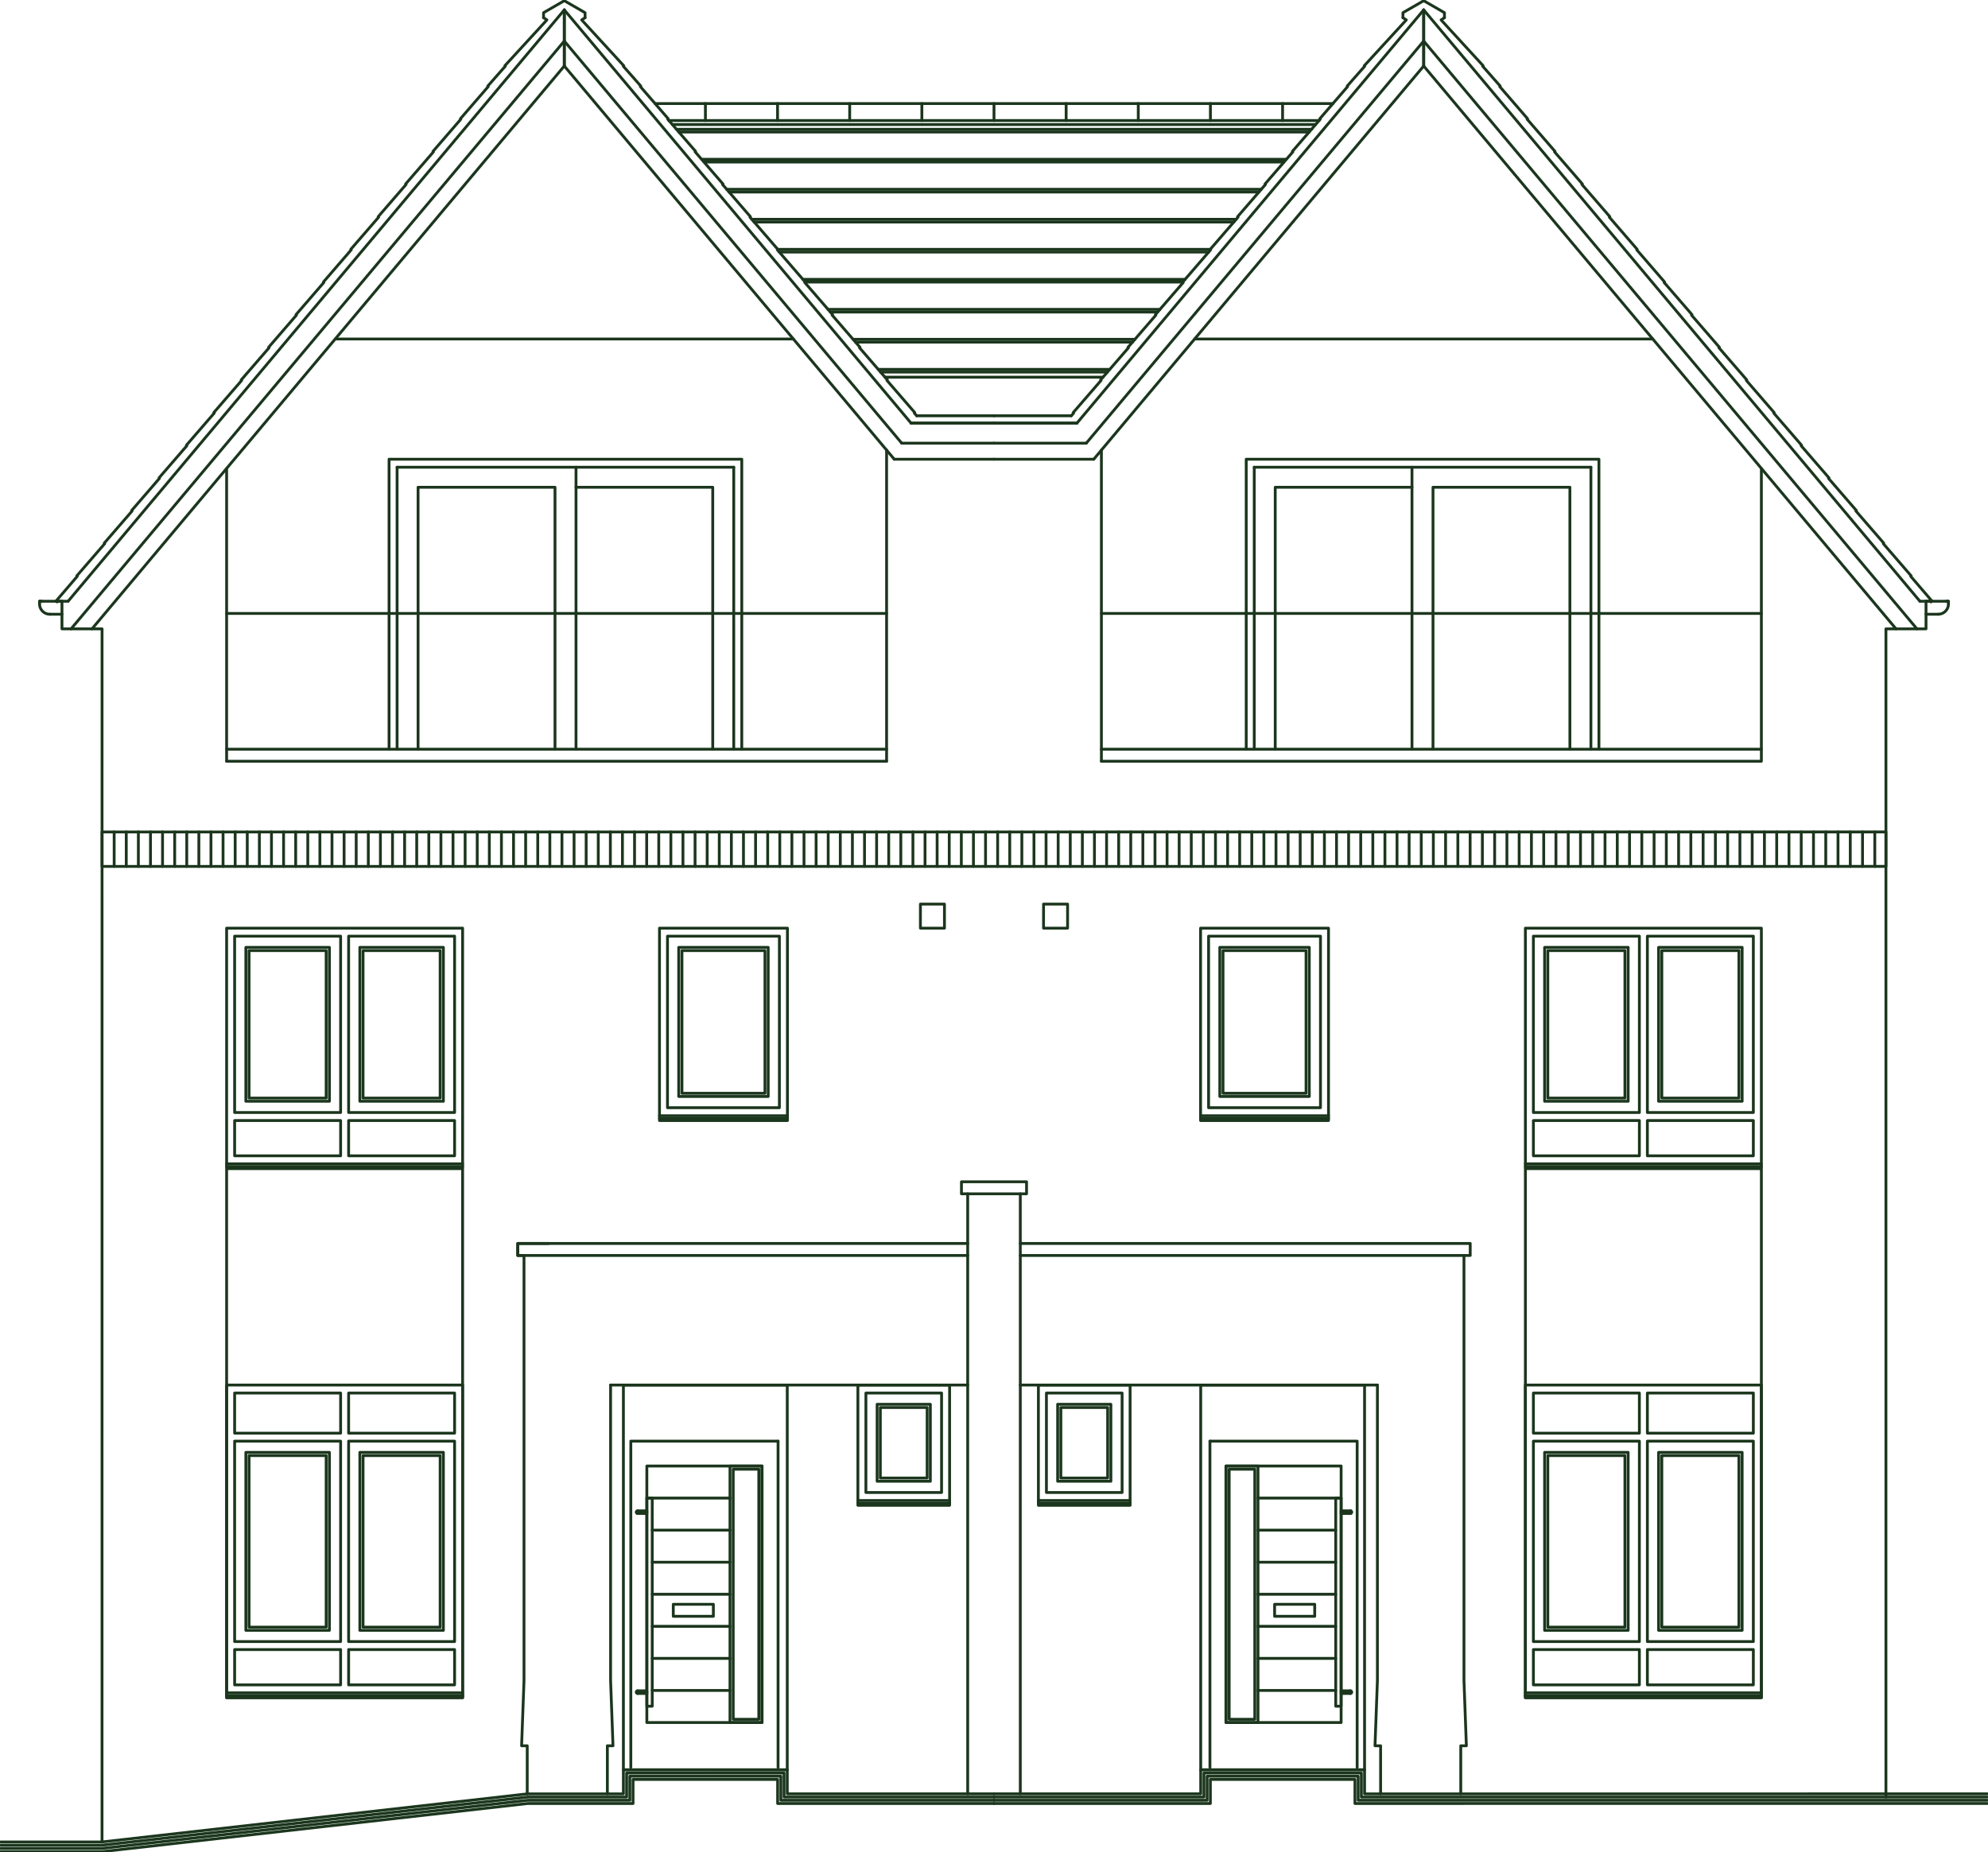 <?xml version="1.0" encoding="UTF-8"?> <svg xmlns="http://www.w3.org/2000/svg" id="Elevation" viewBox="0 0 703 655.02"><defs><style> .cls-1 { fill: none; stroke: #1b361d; stroke-linecap: round; stroke-linejoin: round; } </style></defs><g><line class="cls-1" x1="199.55" y1="3.5" x2="24.08" y2="212.62"></line><line class="cls-1" x1="199.55" y1="23.34" x2="32.53" y2="222.38"></line><path class="cls-1" d="m13.98,213.58c0,2,1.62,3.63,3.63,3.63"></path><polyline class="cls-1" points="17.61 217.21 21.91 217.21 17.61 217.21"></polyline><line class="cls-1" x1="13.98" y1="212.7" x2="13.98" y2="213.58"></line><line class="cls-1" x1="14.72" y1="212.62" x2="14.06" y2="212.62"></line><path class="cls-1" d="m14.06,212.61s-.05,0-.06.03c-.02.02-.02.04-.02.06"></path><line class="cls-1" x1="21.91" y1="212.62" x2="14.06" y2="212.62"></line><line class="cls-1" x1="21.91" y1="212.62" x2="24.08" y2="212.62"></line><polyline class="cls-1" points=".25 651.36 36.08 651.36 186.44 634.36 220.45 634.36 220.45 625.85 278.39 625.85 278.39 634.35 351.5 634.35"></polyline><polyline class="cls-1" points=".25 652.5 36.15 652.5 186.5 635.49 221.59 635.49 221.59 626.99 277.26 626.98 277.26 635.49 351.5 635.49"></polyline><polyline class="cls-1" points=".25 653.63 36.21 653.63 186.56 636.62 222.72 636.62 222.72 628.12 276.13 628.12 276.13 636.62 351.5 636.62"></polyline><polyline class="cls-1" points=".25 654.77 36.27 654.77 186.63 637.76 223.86 637.76 223.86 629.25 274.99 629.25 274.99 637.76 351.5 637.76"></polyline><polyline class="cls-1" points="80.14 489.79 163.59 489.79 163.59 600.34 80.14 600.34 80.14 489.79"></polyline><polyline class="cls-1" points="80.14 328.22 80.14 413.25 163.59 413.25 163.59 328.22 80.14 328.22 163.59 328.22 163.59 600.34 80.14 600.34 80.14 328.22"></polyline><polyline class="cls-1" points="82.97 509.63 120.45 509.63 120.45 580.5 82.97 580.5 82.97 509.63"></polyline><polyline class="cls-1" points="86.94 513.6 116.48 513.6 116.48 576.53 86.94 576.53 86.94 513.6"></polyline><polyline class="cls-1" points="82.97 583.33 82.97 595.81 120.45 595.81 120.45 583.33 82.97 583.33"></polyline><polyline class="cls-1" points="82.97 492.62 82.97 506.8 120.45 506.8 120.45 492.62 82.97 492.62"></polyline><polyline class="cls-1" points="160.75 509.63 123.28 509.63 123.28 580.5 160.75 580.5 160.75 509.63"></polyline><polyline class="cls-1" points="156.79 513.6 127.25 513.6 127.25 576.53 156.79 576.53 156.79 513.6"></polyline><polyline class="cls-1" points="160.75 583.33 160.75 595.81 123.28 595.81 123.28 583.33 160.75 583.33"></polyline><polyline class="cls-1" points="160.75 492.62 160.75 506.8 123.28 506.8 123.28 492.62 160.75 492.62"></polyline><line class="cls-1" x1="80.14" y1="598.64" x2="163.59" y2="598.64"></line><polyline class="cls-1" points="82.97 331.05 120.45 331.05 120.45 393.41 82.97 393.41 82.97 331.05"></polyline><polyline class="cls-1" points="86.94 335.02 116.48 335.02 116.48 389.44 86.94 389.44 86.94 335.02"></polyline><polyline class="cls-1" points="160.75 331.05 123.28 331.05 123.28 393.41 160.75 393.41 160.75 331.05"></polyline><polyline class="cls-1" points="156.79 335.02 127.25 335.02 127.25 389.44 156.79 389.44 156.79 335.02"></polyline><line class="cls-1" x1="80.14" y1="411.56" x2="163.59" y2="411.56"></line><line class="cls-1" x1="80.14" y1="264.94" x2="313.52" y2="264.94"></line><polyline class="cls-1" points="82.97 396.25 82.97 408.72 120.45 408.72 120.45 396.25 82.97 396.25"></polyline><polyline class="cls-1" points="160.75 396.25 160.75 408.72 123.28 408.72 123.28 396.25 160.75 396.25"></polyline><polyline class="cls-1" points="192.21 6.26 193.4 7.05 178.53 23.25 178.69 23.4 172.48 30.45 172.65 30.61 162.8 42 162.96 42.15 153.11 53.54 153.27 53.7 143.42 65.09 143.59 65.24 133.73 76.63 133.9 76.79 124.04 88.18 124.21 88.33 114.36 99.73 114.52 99.88 104.67 111.27 104.83 111.43 94.98 122.82 95.15 122.97 85.29 134.36 85.46 134.52 75.6 145.91 75.77 146.06 65.91 157.45 66.08 157.61 56.23 169 56.39 169.15 46.54 180.55 46.71 180.7 36.85 192.09 37.02 192.25 27.16 203.64 27.33 203.79 19.84 212.53 20.17 212.86 20.52 212.62 21.91 212.62 21.91 222.38 36.09 222.38 36.08 651.36"></polyline><polyline class="cls-1" points="192.21 6.26 192.21 4.49 199.55 .25 206.89 4.49 206.89 6.26"></polyline><line class="cls-1" x1="199.55" y1="3.5" x2="322.17" y2="149.63"></line><line class="cls-1" x1="199.55" y1="23.34" x2="316.22" y2="162.39"></line><polyline class="cls-1" points="206.89 6.26 205.7 7.05 220.57 23.25 220.4 23.4 226.61 30.45 226.44 30.61 236.3 42 236.13 42.15 245.99 53.54 245.82 53.7 255.68 65.09 255.51 65.24 265.36 76.63 265.2 76.79 275.05 88.18 274.88 88.33 284.74 99.73 284.57 99.88 294.43 111.27 294.26 111.43 304.12 122.82 303.95 122.97 313.8 134.36 313.64 134.52 323.49 145.91 323.32 146.06 324.16 147.03"></polyline><line class="cls-1" x1="322.17" y1="149.63" x2="351.5" y2="149.63"></line><line class="cls-1" x1="313.52" y1="159.16" x2="313.52" y2="269.2"></line><line class="cls-1" x1="80.14" y1="165.65" x2="80.14" y2="269.2"></line><line class="cls-1" x1="231.65" y1="36.62" x2="471.35" y2="36.62"></line><line class="cls-1" x1="236.55" y1="42.63" x2="466.45" y2="42.63"></line><line class="cls-1" x1="465.22" y1="44.05" x2="237.78" y2="44.05"></line><line class="cls-1" x1="300.47" y1="36.62" x2="300.47" y2="42.63"></line><line class="cls-1" x1="274.96" y1="36.62" x2="274.96" y2="42.63"></line><line class="cls-1" x1="80.14" y1="269.2" x2="313.52" y2="269.2"></line><line class="cls-1" x1="140.42" y1="165.22" x2="140.42" y2="264.94"></line><line class="cls-1" x1="259.47" y1="264.94" x2="259.47" y2="165.22"></line><polyline class="cls-1" points="196.26 264.94 196.26 172.31 147.84 172.31 147.84 264.94"></polyline><polyline class="cls-1" points="137.58 264.94 137.58 162.39 262.31 162.39 262.31 264.94"></polyline><polyline class="cls-1" points="203.69 172.31 252.04 172.31 252.04 264.94"></polyline><line class="cls-1" x1="259.47" y1="165.22" x2="140.42" y2="165.22"></line><polyline class="cls-1" points="238.09 567.32 238.09 571.57 252.26 571.57 252.26 567.32 238.09 567.32"></polyline><line class="cls-1" x1="275.14" y1="509.63" x2="275.14" y2="625"></line><polyline class="cls-1" points="275.14 509.63 223.07 509.63 223.07 625"></polyline><polyline class="cls-1" points="220.45 489.79 278.39 489.79 278.39 625.85 220.45 625.85 220.45 489.79"></polyline><polyline class="cls-1" points="269.47 518.42 258.14 518.42 258.14 609.13 269.47 609.13 269.47 518.42"></polyline><polyline class="cls-1" points="268.33 519.55 259.28 519.55 259.28 607.99 268.33 607.99 268.33 519.55"></polyline><polyline class="cls-1" points="269.47 518.42 228.74 518.42 228.74 609.13 269.47 609.13 269.47 518.42"></polyline><line class="cls-1" x1="258.14" y1="529.76" x2="228.74" y2="529.76"></line><line class="cls-1" x1="258.14" y1="541.1" x2="230.64" y2="541.1"></line><line class="cls-1" x1="258.14" y1="552.44" x2="230.64" y2="552.44"></line><line class="cls-1" x1="258.14" y1="563.77" x2="230.64" y2="563.77"></line><line class="cls-1" x1="258.14" y1="575.11" x2="230.64" y2="575.11"></line><line class="cls-1" x1="258.14" y1="586.45" x2="230.64" y2="586.45"></line><line class="cls-1" x1="258.14" y1="597.79" x2="230.64" y2="597.79"></line><polyline class="cls-1" points="228.74 529.76 230.64 529.76 230.64 603.36 228.74 603.36 228.74 529.76"></polyline><polyline class="cls-1" points="225.46 535.2 228.74 535.2 228.74 534.27 225.46 534.27"></polyline><path class="cls-1" d="m225.46,534.27c-.26,0-.47.21-.47.47s.21.47.47.47"></path><polyline class="cls-1" points="225.46 597.92 228.74 597.92 228.74 598.85 225.46 598.85"></polyline><path class="cls-1" d="m225.46,597.91c-.26,0-.47.21-.47.47s.21.47.47.47"></path><polyline class="cls-1" points="335.8 489.79 335.8 532.31 303.37 532.31 303.37 489.79 335.8 489.79 303.37 489.79 303.37 532.31 335.8 532.31 335.8 489.79"></polyline><polyline class="cls-1" points="306.2 492.62 332.96 492.62 332.96 527.78 306.2 527.78 306.2 492.62"></polyline><polyline class="cls-1" points="310.17 496.59 328.99 496.59 328.99 523.81 310.17 523.81 310.17 496.59"></polyline><line class="cls-1" x1="335.8" y1="530.61" x2="303.37" y2="530.61"></line><polyline class="cls-1" points="186.44 634.36 186.44 617.35 184.45 617.35 185.3 594.28 185.3 443.97 183.09 443.97 183.09 439.72 342.2 439.72"></polyline><polyline class="cls-1" points="214.78 634.36 214.78 617.35 216.77 617.35 215.92 594.28 215.92 489.79"></polyline><line class="cls-1" x1="185.3" y1="443.97" x2="342.2" y2="443.97"></line><polyline class="cls-1" points="342.2 634.35 342.2 422.16 339.99 422.16 339.99 417.91 363.01 417.91 363.01 422.16 360.8 422.16 360.8 634.35"></polyline><polyline class="cls-1" points="278.45 328.22 278.45 396.25 233.21 396.25 233.21 328.22 278.45 328.22 233.21 328.22 233.21 396.25 278.45 396.25 278.45 328.22"></polyline><polyline class="cls-1" points="236.04 331.05 275.61 331.05 275.61 391.71 236.04 391.71 236.04 331.05"></polyline><polyline class="cls-1" points="240.01 335.02 271.65 335.02 271.65 387.74 240.01 387.74 240.01 335.02"></polyline><line class="cls-1" x1="278.45" y1="394.55" x2="233.21" y2="394.55"></line><line class="cls-1" x1="322.17" y1="149.63" x2="351.5" y2="149.63"></line><line class="cls-1" x1="316.22" y1="162.39" x2="351.5" y2="162.39"></line><line class="cls-1" x1="324.16" y1="147.03" x2="351.5" y2="147.03"></line><line class="cls-1" x1="325.99" y1="36.62" x2="325.99" y2="42.63"></line><line class="cls-1" x1="351.5" y1="36.62" x2="351.5" y2="42.63"></line><line class="cls-1" x1="377.01" y1="36.62" x2="377.01" y2="42.63"></line><line class="cls-1" x1="402.52" y1="36.62" x2="402.52" y2="42.63"></line><line class="cls-1" x1="428.03" y1="36.62" x2="428.03" y2="42.63"></line><line class="cls-1" x1="215.92" y1="489.79" x2="342.2" y2="489.79"></line><line class="cls-1" x1="503.45" y1="3.5" x2="678.92" y2="212.62"></line><line class="cls-1" x1="503.45" y1="23.34" x2="670.47" y2="222.38"></line><path class="cls-1" d="m685.39,217.21c2,0,3.63-1.62,3.63-3.63"></path><polyline class="cls-1" points="685.39 217.21 681.08 217.21 685.39 217.21"></polyline><line class="cls-1" x1="689.02" y1="212.7" x2="689.02" y2="213.58"></line><line class="cls-1" x1="688.28" y1="212.62" x2="688.93" y2="212.62"></line><path class="cls-1" d="m689.02,212.7s0-.05-.02-.06c-.02-.02-.04-.03-.06-.03"></path><line class="cls-1" x1="681.08" y1="212.62" x2="688.93" y2="212.62"></line><line class="cls-1" x1="681.08" y1="212.62" x2="678.92" y2="212.62"></line><polyline class="cls-1" points="702.75 634.35 482.54 634.36 482.54 625.85 424.6 625.85 424.6 634.35 351.5 634.35"></polyline><polyline class="cls-1" points="702.75 635.49 481.41 635.49 481.41 626.99 425.74 626.98 425.74 635.49 351.5 635.49"></polyline><polyline class="cls-1" points="702.75 636.62 480.28 636.62 480.28 628.12 426.87 628.12 426.87 636.62 351.5 636.62"></polyline><polyline class="cls-1" points="702.75 637.75 479.14 637.76 479.14 629.25 428.01 629.25 428.01 637.76 351.5 637.76"></polyline><polyline class="cls-1" points="622.86 489.79 539.41 489.79 539.41 600.34 622.86 600.34 622.86 489.79"></polyline><polyline class="cls-1" points="622.86 328.22 622.86 413.25 539.41 413.25 539.41 328.22 622.86 328.22 539.41 328.22 539.41 600.34 622.86 600.34 622.86 328.22"></polyline><polyline class="cls-1" points="620.02 509.63 582.55 509.63 582.55 580.5 620.02 580.5 620.02 509.63"></polyline><polyline class="cls-1" points="616.06 513.6 586.52 513.6 586.52 576.53 616.06 576.53 616.06 513.6"></polyline><polyline class="cls-1" points="620.02 583.33 620.02 595.81 582.55 595.81 582.55 583.33 620.02 583.33"></polyline><polyline class="cls-1" points="620.02 492.62 620.02 506.8 582.55 506.8 582.55 492.62 620.02 492.62"></polyline><polyline class="cls-1" points="542.24 509.63 579.72 509.63 579.72 580.5 542.24 580.5 542.24 509.63"></polyline><polyline class="cls-1" points="546.21 513.6 575.75 513.6 575.75 576.53 546.21 576.53 546.21 513.6"></polyline><polyline class="cls-1" points="542.24 583.33 542.24 595.81 579.72 595.81 579.72 583.33 542.24 583.33"></polyline><polyline class="cls-1" points="542.24 492.62 542.24 506.8 579.72 506.8 579.72 492.62 542.24 492.62"></polyline><line class="cls-1" x1="622.86" y1="598.64" x2="539.41" y2="598.64"></line><polyline class="cls-1" points="620.02 331.05 582.55 331.05 582.55 393.41 620.02 393.41 620.02 331.05"></polyline><polyline class="cls-1" points="616.06 335.02 586.52 335.02 586.52 389.44 616.06 389.44 616.06 335.02"></polyline><polyline class="cls-1" points="542.24 331.05 579.72 331.05 579.72 393.41 542.24 393.41 542.24 331.05"></polyline><polyline class="cls-1" points="546.21 335.02 575.75 335.02 575.75 389.44 546.21 389.44 546.21 335.02"></polyline><line class="cls-1" x1="622.86" y1="411.56" x2="539.41" y2="411.56"></line><line class="cls-1" x1="622.86" y1="264.94" x2="389.48" y2="264.94"></line><polyline class="cls-1" points="620.02 396.25 620.02 408.72 582.55 408.72 582.55 396.25 620.02 396.25"></polyline><polyline class="cls-1" points="542.24 396.25 542.24 408.72 579.72 408.72 579.72 396.25 542.24 396.25"></polyline><polyline class="cls-1" points="510.79 6.26 509.6 7.05 524.47 23.25 524.3 23.4 530.51 30.45 530.35 30.61 540.2 42 540.03 42.15 549.89 53.54 549.72 53.7 559.58 65.09 559.41 65.24 569.27 76.63 569.1 76.79 578.95 88.18 578.79 88.33 588.64 99.73 588.47 99.88 598.33 111.27 598.16 111.43 608.02 122.82 607.85 122.97 617.71 134.36 617.54 134.52 627.39 145.91 627.23 146.06 637.08 157.45 636.92 157.61 646.77 169 646.6 169.15 656.46 180.55 656.29 180.7 666.15 192.09 665.98 192.25 675.83 203.64 675.67 203.79 683.16 212.53 682.82 212.86 682.48 212.62 681.08 212.62 681.08 222.38 666.91 222.38 666.91 635.49"></polyline><polyline class="cls-1" points="510.79 6.26 510.79 4.49 503.45 .25 496.11 4.49 496.11 6.26"></polyline><line class="cls-1" x1="503.45" y1="3.5" x2="380.83" y2="149.63"></line><line class="cls-1" x1="503.45" y1="23.34" x2="386.78" y2="162.39"></line><polyline class="cls-1" points="496.11 6.26 497.3 7.05 482.43 23.25 482.6 23.4 476.39 30.45 476.55 30.61 466.7 42 466.86 42.15 457.01 53.54 457.18 53.7 447.32 65.09 447.49 65.24 437.63 76.63 437.8 76.79 427.95 88.18 428.11 88.33 418.26 99.73 418.42 99.88 408.57 111.27 408.74 111.43 398.88 122.82 399.05 122.97 389.19 134.36 389.36 134.52 379.5 145.91 379.67 146.06 378.84 147.03"></polyline><line class="cls-1" x1="380.83" y1="149.63" x2="351.5" y2="149.63"></line><line class="cls-1" x1="389.48" y1="159.16" x2="389.48" y2="269.2"></line><polyline class="cls-1" points="622.86 165.65 622.86 269.2 389.48 269.2"></polyline><line class="cls-1" x1="562.58" y1="165.22" x2="562.58" y2="264.94"></line><line class="cls-1" x1="443.53" y1="264.94" x2="443.53" y2="165.22"></line><polyline class="cls-1" points="565.42 264.94 565.42 162.39 440.69 162.39 440.69 264.94"></polyline><line class="cls-1" x1="443.53" y1="165.22" x2="562.58" y2="165.22"></line><polyline class="cls-1" points="464.91 567.32 464.91 571.57 450.73 571.57 450.73 567.32 464.91 567.32"></polyline><line class="cls-1" x1="427.86" y1="509.63" x2="427.86" y2="625"></line><polyline class="cls-1" points="427.86 509.63 479.92 509.63 479.92 625"></polyline><polyline class="cls-1" points="482.54 489.79 424.6 489.79 424.6 625.85 482.54 625.85 482.54 489.79"></polyline><polyline class="cls-1" points="433.53 518.42 444.85 518.42 444.85 609.13 433.53 609.13 433.53 518.42"></polyline><polyline class="cls-1" points="434.66 519.55 443.72 519.55 443.72 607.99 434.66 607.99 434.66 519.55"></polyline><polyline class="cls-1" points="433.53 518.42 474.25 518.42 474.25 609.13 433.53 609.13 433.53 518.42"></polyline><line class="cls-1" x1="444.85" y1="529.76" x2="474.25" y2="529.76"></line><line class="cls-1" x1="444.85" y1="541.1" x2="472.35" y2="541.1"></line><line class="cls-1" x1="444.85" y1="552.44" x2="472.35" y2="552.44"></line><line class="cls-1" x1="444.85" y1="563.77" x2="472.35" y2="563.77"></line><line class="cls-1" x1="444.85" y1="575.11" x2="472.35" y2="575.11"></line><line class="cls-1" x1="444.85" y1="586.45" x2="472.35" y2="586.45"></line><line class="cls-1" x1="444.85" y1="597.79" x2="472.35" y2="597.79"></line><polyline class="cls-1" points="474.25 529.76 472.35 529.76 472.35 603.36 474.25 603.36 474.25 529.76"></polyline><polyline class="cls-1" points="477.54 535.2 474.25 535.2 474.25 534.27 477.54 534.27"></polyline><path class="cls-1" d="m477.54,535.2c.26,0,.47-.21.47-.47s-.21-.47-.47-.47"></path><polyline class="cls-1" points="477.54 597.92 474.25 597.92 474.25 598.85 477.54 598.85"></polyline><path class="cls-1" d="m477.54,598.85c.26,0,.47-.21.47-.47s-.21-.47-.47-.47"></path><polyline class="cls-1" points="367.2 489.79 367.2 532.31 399.63 532.31 399.63 489.79 367.2 489.79 399.63 489.79 399.63 532.31 367.2 532.31 367.2 489.79"></polyline><polyline class="cls-1" points="396.8 492.62 370.04 492.62 370.04 527.78 396.8 527.78 396.8 492.62"></polyline><polyline class="cls-1" points="392.83 496.59 374.01 496.59 374.01 523.81 392.83 523.81 392.83 496.59"></polyline><line class="cls-1" x1="367.2" y1="530.61" x2="399.63" y2="530.61"></line><polyline class="cls-1" points="516.56 634.36 516.56 617.35 518.54 617.35 517.69 594.28 517.69 443.97 519.9 443.97 519.9 439.72 360.8 439.72"></polyline><polyline class="cls-1" points="488.21 634.36 488.21 617.35 486.23 617.35 487.08 594.28 487.08 489.79"></polyline><line class="cls-1" x1="517.69" y1="443.97" x2="360.8" y2="443.97"></line><polyline class="cls-1" points="424.55 328.22 424.55 396.25 469.79 396.25 469.79 328.22 424.55 328.22 469.79 328.22 469.79 396.25 424.55 396.25 424.55 328.22"></polyline><polyline class="cls-1" points="466.95 331.05 427.38 331.05 427.38 391.71 466.95 391.71 466.95 331.05"></polyline><polyline class="cls-1" points="462.99 335.02 431.35 335.02 431.35 387.74 462.99 387.74 462.99 335.02"></polyline><line class="cls-1" x1="424.55" y1="394.55" x2="469.79" y2="394.55"></line><line class="cls-1" x1="380.83" y1="149.63" x2="351.5" y2="149.63"></line><line class="cls-1" x1="386.78" y1="162.39" x2="351.5" y2="162.39"></line><line class="cls-1" x1="378.84" y1="147.03" x2="351.5" y2="147.03"></line><line class="cls-1" x1="487.08" y1="489.79" x2="360.8" y2="489.79"></line><line class="cls-1" x1="118.55" y1="119.87" x2="280.54" y2="119.87"></line><line class="cls-1" x1="422.45" y1="119.87" x2="584.45" y2="119.87"></line><line class="cls-1" x1="453.55" y1="36.62" x2="453.55" y2="42.63"></line><polyline class="cls-1" points="666.91 306.38 666.91 294.19 36.09 294.2 36.09 306.39 666.91 306.38"></polyline><line class="cls-1" x1="40.37" y1="294.2" x2="40.37" y2="306.39"></line><line class="cls-1" x1="44.65" y1="294.2" x2="44.65" y2="306.39"></line><line class="cls-1" x1="48.93" y1="294.2" x2="48.93" y2="306.39"></line><line class="cls-1" x1="53.21" y1="294.2" x2="53.21" y2="306.39"></line><line class="cls-1" x1="57.48" y1="294.2" x2="57.48" y2="306.39"></line><line class="cls-1" x1="61.77" y1="294.2" x2="61.77" y2="306.39"></line><line class="cls-1" x1="66.04" y1="294.2" x2="66.04" y2="306.39"></line><line class="cls-1" x1="70.32" y1="294.2" x2="70.32" y2="306.39"></line><line class="cls-1" x1="74.6" y1="294.2" x2="74.6" y2="306.39"></line><line class="cls-1" x1="78.88" y1="294.2" x2="78.88" y2="306.39"></line><line class="cls-1" x1="83.16" y1="294.2" x2="83.16" y2="306.39"></line><line class="cls-1" x1="87.44" y1="294.2" x2="87.44" y2="306.39"></line><line class="cls-1" x1="91.72" y1="294.2" x2="91.72" y2="306.39"></line><line class="cls-1" x1="96" y1="294.2" x2="96" y2="306.39"></line><line class="cls-1" x1="100.28" y1="294.2" x2="100.28" y2="306.39"></line><line class="cls-1" x1="104.56" y1="294.2" x2="104.56" y2="306.39"></line><line class="cls-1" x1="108.84" y1="294.2" x2="108.84" y2="306.39"></line><line class="cls-1" x1="113.12" y1="294.2" x2="113.12" y2="306.39"></line><line class="cls-1" x1="117.4" y1="294.2" x2="117.4" y2="306.39"></line><line class="cls-1" x1="121.68" y1="294.2" x2="121.68" y2="306.39"></line><line class="cls-1" x1="125.96" y1="294.2" x2="125.96" y2="306.39"></line><line class="cls-1" x1="130.24" y1="294.2" x2="130.24" y2="306.39"></line><line class="cls-1" x1="134.52" y1="294.2" x2="134.52" y2="306.39"></line><line class="cls-1" x1="138.8" y1="294.2" x2="138.8" y2="306.39"></line><line class="cls-1" x1="143.08" y1="294.2" x2="143.08" y2="306.39"></line><line class="cls-1" x1="147.36" y1="294.2" x2="147.36" y2="306.39"></line><line class="cls-1" x1="151.64" y1="294.2" x2="151.64" y2="306.39"></line><line class="cls-1" x1="155.92" y1="294.2" x2="155.92" y2="306.39"></line><line class="cls-1" x1="160.2" y1="294.2" x2="160.2" y2="306.39"></line><line class="cls-1" x1="164.48" y1="294.2" x2="164.48" y2="306.39"></line><line class="cls-1" x1="168.76" y1="294.2" x2="168.76" y2="306.39"></line><line class="cls-1" x1="173.04" y1="294.2" x2="173.04" y2="306.39"></line><line class="cls-1" x1="177.32" y1="294.2" x2="177.32" y2="306.39"></line><line class="cls-1" x1="181.6" y1="294.2" x2="181.6" y2="306.39"></line><line class="cls-1" x1="185.88" y1="294.2" x2="185.88" y2="306.39"></line><line class="cls-1" x1="190.16" y1="294.2" x2="190.16" y2="306.39"></line><line class="cls-1" x1="194.44" y1="294.2" x2="194.44" y2="306.39"></line><line class="cls-1" x1="198.72" y1="294.2" x2="198.72" y2="306.39"></line><line class="cls-1" x1="203" y1="294.2" x2="203" y2="306.39"></line><line class="cls-1" x1="207.28" y1="294.2" x2="207.28" y2="306.39"></line><line class="cls-1" x1="211.56" y1="294.2" x2="211.56" y2="306.39"></line><line class="cls-1" x1="215.84" y1="294.2" x2="215.84" y2="306.39"></line><line class="cls-1" x1="220.11" y1="294.2" x2="220.11" y2="306.39"></line><line class="cls-1" x1="224.39" y1="294.2" x2="224.39" y2="306.39"></line><line class="cls-1" x1="228.68" y1="294.2" x2="228.68" y2="306.39"></line><line class="cls-1" x1="232.95" y1="294.2" x2="232.95" y2="306.39"></line><line class="cls-1" x1="237.23" y1="294.2" x2="237.23" y2="306.39"></line><line class="cls-1" x1="241.51" y1="294.2" x2="241.51" y2="306.39"></line><line class="cls-1" x1="245.79" y1="294.2" x2="245.79" y2="306.39"></line><line class="cls-1" x1="250.07" y1="294.2" x2="250.07" y2="306.39"></line><line class="cls-1" x1="254.35" y1="294.2" x2="254.35" y2="306.39"></line><line class="cls-1" x1="258.63" y1="294.2" x2="258.63" y2="306.39"></line><line class="cls-1" x1="262.91" y1="294.2" x2="262.91" y2="306.39"></line><line class="cls-1" x1="267.19" y1="294.2" x2="267.19" y2="306.39"></line><line class="cls-1" x1="271.47" y1="294.2" x2="271.47" y2="306.39"></line><line class="cls-1" x1="275.75" y1="294.2" x2="275.75" y2="306.39"></line><line class="cls-1" x1="280.03" y1="294.2" x2="280.03" y2="306.39"></line><line class="cls-1" x1="284.31" y1="294.2" x2="284.31" y2="306.38"></line><line class="cls-1" x1="288.59" y1="294.2" x2="288.59" y2="306.38"></line><line class="cls-1" x1="292.87" y1="294.2" x2="292.87" y2="306.38"></line><line class="cls-1" x1="297.15" y1="294.2" x2="297.15" y2="306.38"></line><line class="cls-1" x1="301.43" y1="294.2" x2="301.43" y2="306.38"></line><line class="cls-1" x1="305.71" y1="294.2" x2="305.71" y2="306.38"></line><line class="cls-1" x1="309.99" y1="294.2" x2="309.99" y2="306.38"></line><line class="cls-1" x1="314.27" y1="294.2" x2="314.27" y2="306.38"></line><line class="cls-1" x1="318.55" y1="294.2" x2="318.55" y2="306.39"></line><line class="cls-1" x1="322.83" y1="294.2" x2="322.83" y2="306.39"></line><line class="cls-1" x1="327.11" y1="294.2" x2="327.11" y2="306.39"></line><line class="cls-1" x1="331.39" y1="294.2" x2="331.39" y2="306.39"></line><line class="cls-1" x1="335.67" y1="294.2" x2="335.67" y2="306.39"></line><line class="cls-1" x1="339.95" y1="294.2" x2="339.95" y2="306.39"></line><line class="cls-1" x1="344.23" y1="294.2" x2="344.23" y2="306.39"></line><line class="cls-1" x1="348.51" y1="294.2" x2="348.51" y2="306.39"></line><line class="cls-1" x1="352.79" y1="294.2" x2="352.79" y2="306.39"></line><line class="cls-1" x1="357.07" y1="294.2" x2="357.07" y2="306.39"></line><line class="cls-1" x1="361.35" y1="294.2" x2="361.35" y2="306.39"></line><line class="cls-1" x1="365.63" y1="294.2" x2="365.63" y2="306.39"></line><line class="cls-1" x1="369.91" y1="294.2" x2="369.91" y2="306.39"></line><line class="cls-1" x1="374.19" y1="294.2" x2="374.19" y2="306.39"></line><line class="cls-1" x1="378.47" y1="294.2" x2="378.47" y2="306.39"></line><line class="cls-1" x1="382.75" y1="294.2" x2="382.75" y2="306.39"></line><line class="cls-1" x1="387.02" y1="294.2" x2="387.02" y2="306.38"></line><line class="cls-1" x1="391.31" y1="294.2" x2="391.31" y2="306.38"></line><line class="cls-1" x1="395.59" y1="294.2" x2="395.59" y2="306.38"></line><line class="cls-1" x1="399.86" y1="294.2" x2="399.86" y2="306.38"></line><line class="cls-1" x1="404.14" y1="294.2" x2="404.14" y2="306.38"></line><line class="cls-1" x1="408.43" y1="294.2" x2="408.43" y2="306.38"></line><line class="cls-1" x1="412.7" y1="294.2" x2="412.7" y2="306.38"></line><line class="cls-1" x1="416.98" y1="294.2" x2="416.98" y2="306.38"></line><line class="cls-1" x1="421.26" y1="294.19" x2="421.26" y2="306.38"></line><line class="cls-1" x1="425.54" y1="294.19" x2="425.54" y2="306.38"></line><line class="cls-1" x1="429.82" y1="294.19" x2="429.82" y2="306.38"></line><line class="cls-1" x1="434.1" y1="294.19" x2="434.1" y2="306.38"></line><line class="cls-1" x1="438.38" y1="294.19" x2="438.38" y2="306.38"></line><line class="cls-1" x1="442.66" y1="294.19" x2="442.66" y2="306.38"></line><line class="cls-1" x1="446.94" y1="294.19" x2="446.94" y2="306.38"></line><line class="cls-1" x1="451.22" y1="294.19" x2="451.22" y2="306.38"></line><line class="cls-1" x1="455.5" y1="294.19" x2="455.5" y2="306.38"></line><line class="cls-1" x1="459.78" y1="294.19" x2="459.78" y2="306.38"></line><line class="cls-1" x1="464.06" y1="294.19" x2="464.06" y2="306.38"></line><line class="cls-1" x1="468.34" y1="294.19" x2="468.34" y2="306.38"></line><line class="cls-1" x1="472.62" y1="294.19" x2="472.62" y2="306.38"></line><line class="cls-1" x1="476.9" y1="294.19" x2="476.9" y2="306.38"></line><line class="cls-1" x1="481.18" y1="294.19" x2="481.18" y2="306.38"></line><line class="cls-1" x1="485.46" y1="294.19" x2="485.46" y2="306.38"></line><line class="cls-1" x1="489.74" y1="294.19" x2="489.74" y2="306.38"></line><line class="cls-1" x1="494.02" y1="294.19" x2="494.02" y2="306.38"></line><line class="cls-1" x1="498.3" y1="294.19" x2="498.3" y2="306.38"></line><line class="cls-1" x1="502.58" y1="294.19" x2="502.58" y2="306.38"></line><line class="cls-1" x1="506.86" y1="294.19" x2="506.86" y2="306.38"></line><line class="cls-1" x1="511.19" y1="294.19" x2="511.19" y2="306.38"></line><line class="cls-1" x1="515.53" y1="294.19" x2="515.53" y2="306.38"></line><line class="cls-1" x1="519.87" y1="294.19" x2="519.87" y2="306.38"></line><line class="cls-1" x1="524.2" y1="294.19" x2="524.2" y2="306.38"></line><line class="cls-1" x1="528.54" y1="294.19" x2="528.54" y2="306.38"></line><line class="cls-1" x1="532.88" y1="294.19" x2="532.88" y2="306.38"></line><line class="cls-1" x1="537.21" y1="294.19" x2="537.21" y2="306.38"></line><line class="cls-1" x1="541.55" y1="294.19" x2="541.55" y2="306.38"></line><line class="cls-1" x1="545.89" y1="294.19" x2="545.89" y2="306.38"></line><line class="cls-1" x1="550.22" y1="294.19" x2="550.22" y2="306.38"></line><line class="cls-1" x1="554.56" y1="294.19" x2="554.56" y2="306.38"></line><line class="cls-1" x1="558.9" y1="294.19" x2="558.9" y2="306.38"></line><line class="cls-1" x1="563.23" y1="294.19" x2="563.23" y2="306.38"></line><line class="cls-1" x1="567.57" y1="294.19" x2="567.57" y2="306.38"></line><line class="cls-1" x1="571.9" y1="294.19" x2="571.9" y2="306.38"></line><line class="cls-1" x1="576.24" y1="294.19" x2="576.24" y2="306.38"></line><line class="cls-1" x1="580.58" y1="294.2" x2="580.58" y2="306.38"></line><line class="cls-1" x1="584.92" y1="294.19" x2="584.92" y2="306.38"></line><line class="cls-1" x1="589.25" y1="294.19" x2="589.25" y2="306.38"></line><line class="cls-1" x1="593.59" y1="294.19" x2="593.59" y2="306.38"></line><line class="cls-1" x1="597.92" y1="294.19" x2="597.92" y2="306.38"></line><line class="cls-1" x1="602.26" y1="294.2" x2="602.26" y2="306.38"></line><line class="cls-1" x1="606.6" y1="294.2" x2="606.6" y2="306.38"></line><line class="cls-1" x1="610.93" y1="294.2" x2="610.93" y2="306.38"></line><line class="cls-1" x1="615.27" y1="294.2" x2="615.27" y2="306.38"></line><line class="cls-1" x1="619.61" y1="294.2" x2="619.61" y2="306.38"></line><line class="cls-1" x1="623.94" y1="294.2" x2="623.94" y2="306.38"></line><line class="cls-1" x1="628.28" y1="294.2" x2="628.28" y2="306.38"></line><line class="cls-1" x1="632.62" y1="294.2" x2="632.62" y2="306.38"></line><line class="cls-1" x1="636.95" y1="294.2" x2="636.95" y2="306.38"></line><line class="cls-1" x1="641.29" y1="294.2" x2="641.29" y2="306.38"></line><line class="cls-1" x1="645.63" y1="294.2" x2="645.63" y2="306.38"></line><line class="cls-1" x1="649.96" y1="294.2" x2="649.96" y2="306.38"></line><line class="cls-1" x1="654.3" y1="294.2" x2="654.3" y2="306.38"></line><line class="cls-1" x1="658.63" y1="294.2" x2="658.63" y2="306.38"></line><line class="cls-1" x1="662.97" y1="294.2" x2="662.97" y2="306.39"></line><line class="cls-1" x1="80.14" y1="216.93" x2="313.52" y2="216.93"></line><line class="cls-1" x1="622.86" y1="216.93" x2="389.48" y2="216.93"></line><polyline class="cls-1" points="377.52 319.71 369.02 319.71 369.02 328.22 377.52 328.22 377.52 319.71"></polyline><polyline class="cls-1" points="325.48 319.71 333.98 319.71 333.98 328.22 325.48 328.22 325.48 319.71"></polyline><polyline class="cls-1" points="185.3 443.97 183.09 443.97 183.09 439.72 194 439.72"></polyline><polyline class="cls-1" points="390.04 133.38 351.5 133.38 312.96 133.38"></polyline><line class="cls-1" x1="203.69" y1="264.94" x2="203.69" y2="165.22"></line><polyline class="cls-1" points="506.74 264.94 506.74 172.31 555.15 172.31 555.15 264.94"></polyline><polyline class="cls-1" points="499.31 172.31 450.95 172.31 450.95 264.94"></polyline><line class="cls-1" x1="499.31" y1="264.94" x2="499.31" y2="165.22"></line><line class="cls-1" x1="342.2" y1="422.16" x2="360.8" y2="422.16"></line><line class="cls-1" x1="249.45" y1="36.62" x2="249.45" y2="42.63"></line></g><line class="cls-1" x1="199.55" y1="14.52" x2="25.13" y2="222.38"></line><polyline class="cls-1" points="88.07 514.73 115.34 514.73 115.34 575.4 88.07 575.4 88.07 514.73"></polyline><polyline class="cls-1" points="155.65 514.73 128.38 514.73 128.38 575.4 155.65 575.4 155.65 514.73"></polyline><line class="cls-1" x1="80.14" y1="599.62" x2="163.59" y2="599.62"></line><polyline class="cls-1" points="88.07 336.15 115.34 336.15 115.34 388.31 88.07 388.31 88.07 336.15"></polyline><polyline class="cls-1" points="155.65 336.15 128.38 336.15 128.38 388.31 155.65 388.31 155.65 336.15"></polyline><line class="cls-1" x1="80.14" y1="412.53" x2="163.59" y2="412.53"></line><polyline class="cls-1" points="239.19 45.71 351.5 45.71 463.81 45.71"></polyline><polyline class="cls-1" points="248.22 56.33 351.5 56.33 454.78 56.33"></polyline><polyline class="cls-1" points="256.98 66.94 351.5 66.94 446.02 66.94"></polyline><polyline class="cls-1" points="265.86 77.55 351.5 77.55 437.14 77.55"></polyline><polyline class="cls-1" points="275.04 88.17 351.5 88.17 427.96 88.17"></polyline><polyline class="cls-1" points="283.92 98.78 351.5 98.78 419.08 98.78"></polyline><polyline class="cls-1" points="292.8 109.39 351.5 109.39 410.2 109.39"></polyline><polyline class="cls-1" points="301.68 120 351.5 120 401.32 120"></polyline><polyline class="cls-1" points="310.56 130.62 351.5 130.62 392.43 130.62"></polyline><polyline class="cls-1" points="240.01 46.68 351.5 46.68 462.99 46.68"></polyline><polyline class="cls-1" points="249.04 57.29 351.5 57.29 453.96 57.29"></polyline><polyline class="cls-1" points="257.81 67.9 351.5 67.9 445.19 67.9"></polyline><polyline class="cls-1" points="266.69 78.51 351.5 78.51 436.31 78.51"></polyline><polyline class="cls-1" points="275.57 89.13 351.5 89.13 427.43 89.13"></polyline><polyline class="cls-1" points="284.72 99.74 351.5 99.74 418.27 99.74"></polyline><polyline class="cls-1" points="293.63 110.35 351.5 110.35 409.36 110.35"></polyline><polyline class="cls-1" points="302.51 120.97 351.5 120.97 400.48 120.97"></polyline><polyline class="cls-1" points="311.39 131.58 351.5 131.58 391.6 131.58"></polyline><line class="cls-1" x1="199.55" y1="3.5" x2="199.55" y2="23.34"></line><line class="cls-1" x1="199.55" y1="14.52" x2="318.86" y2="156.72"></line><line class="cls-1" x1="199.55" y1="3.5" x2="199.55" y2="23.34"></line><polyline class="cls-1" points="311.3 497.73 327.86 497.73 327.86 522.67 311.3 522.67 311.3 497.73"></polyline><line class="cls-1" x1="335.8" y1="531.59" x2="303.37" y2="531.59"></line><polyline class="cls-1" points="241.15 336.15 270.51 336.15 270.51 386.61 241.15 386.61 241.15 336.15"></polyline><line class="cls-1" x1="278.45" y1="395.52" x2="233.21" y2="395.52"></line><line class="cls-1" x1="318.86" y1="156.72" x2="351.5" y2="156.72"></line><line class="cls-1" x1="503.45" y1="14.52" x2="677.87" y2="222.38"></line><polyline class="cls-1" points="614.92 514.73 587.65 514.73 587.65 575.4 614.92 575.4 614.92 514.73"></polyline><polyline class="cls-1" points="547.34 514.73 574.61 514.73 574.61 575.4 547.34 575.4 547.34 514.73"></polyline><line class="cls-1" x1="622.86" y1="599.62" x2="539.41" y2="599.62"></line><polyline class="cls-1" points="614.92 336.15 587.65 336.15 587.65 388.31 614.92 388.31 614.92 336.15"></polyline><polyline class="cls-1" points="547.34 336.15 574.61 336.15 574.61 388.31 547.34 388.31 547.34 336.15"></polyline><line class="cls-1" x1="622.86" y1="412.53" x2="539.41" y2="412.53"></line><line class="cls-1" x1="503.45" y1="3.5" x2="503.45" y2="23.34"></line><line class="cls-1" x1="503.45" y1="14.52" x2="384.13" y2="156.72"></line><line class="cls-1" x1="503.45" y1="3.5" x2="503.45" y2="23.34"></line><polyline class="cls-1" points="391.69 497.73 375.14 497.73 375.14 522.67 391.69 522.67 391.69 497.73"></polyline><line class="cls-1" x1="367.2" y1="531.59" x2="399.63" y2="531.59"></line><polyline class="cls-1" points="461.85 336.15 432.48 336.15 432.48 386.61 461.85 386.61 461.85 336.15"></polyline><line class="cls-1" x1="424.55" y1="395.52" x2="469.79" y2="395.52"></line><line class="cls-1" x1="384.13" y1="156.72" x2="351.5" y2="156.72"></line></svg> 